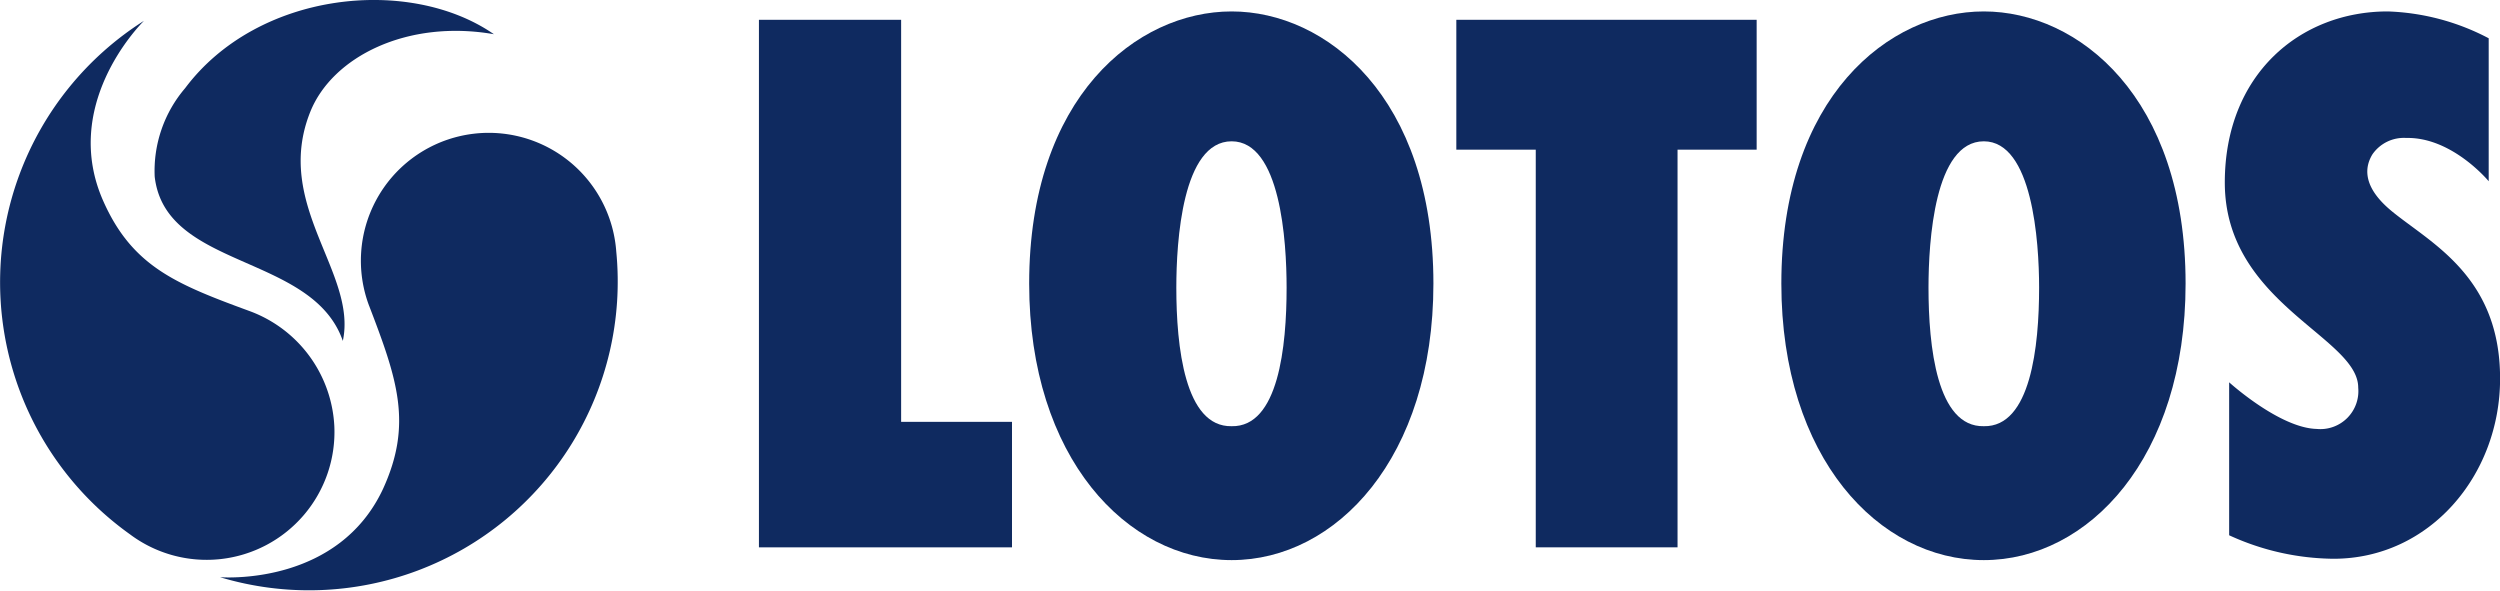 <svg xmlns="http://www.w3.org/2000/svg" width="115" height="27.178" viewBox="0 0 115 27.178">
  <g id="Group_378" data-name="Group 378" transform="translate(-923 -1751)">
    <g id="Group_377" data-name="Group 377" transform="translate(923 1751)">
      <path id="Path_3898" data-name="Path 3898" d="M66.5,24.436a11.7,11.7,0,0,0,4.8,1.081c4.425,0,7.663-3.844,7.663-8.289,0-4.677-3.145-6.205-4.949-7.672-1.48-1.2-1.233-2.13-.925-2.64a1.757,1.757,0,0,1,1.557-.756c2.112-.046,3.793,1.991,3.793,1.991V1.575A10.7,10.7,0,0,0,73.794.34C69.769.34,66.3,3.227,66.3,8.213c0,5.557,6.137,7.1,6.137,9.432a1.748,1.748,0,0,1-1.912,1.9C68.813,19.5,66.5,17.4,66.5,17.4Z" transform="translate(36.041 0.186)" fill="#0f2a60"/>
      <path id="Path_3899" data-name="Path 3899" d="M39.983,6.314c-2.267,0-2.544,4.6-2.544,6.73,0,2.7.385,6.422,2.544,6.375,2.159.046,2.529-3.674,2.529-6.375,0-2.13-.278-6.73-2.529-6.73m0,19.265c-4.811,0-9.313-4.708-9.313-12.72C30.67,4.276,35.619.34,39.983.34c4.348,0,9.282,3.936,9.282,12.519C49.265,20.871,44.794,25.579,39.983,25.579Z" transform="translate(16.672 0.186)" fill="#0f2a60"/>
      <path id="Path_3900" data-name="Path 3900" d="M62.383,6.314c-2.267,0-2.544,4.6-2.544,6.73,0,2.7.385,6.422,2.544,6.375,2.159.046,2.544-3.674,2.544-6.375,0-2.13-.308-6.73-2.544-6.73m0,19.265c-4.826,0-9.313-4.708-9.313-12.72C53.07,4.276,58.019.34,62.383.34c4.348,0,9.282,3.936,9.282,12.519C71.665,20.871,67.194,25.579,62.383,25.579Z" transform="translate(28.872 0.186)" fill="#0f2a60"/>
      <path id="Path_3901" data-name="Path 3901" d="M53.576,24.857V6.564h3.639V.59H43.4V6.564h3.654V24.857Z" transform="translate(23.591 0.321)" fill="#0f2a60"/>
      <path id="Path_3902" data-name="Path 3902" d="M34.261,24.857V19.084h-5.1V.59H22.62V24.857Z" transform="translate(12.291 0.321)" fill="#0f2a60"/>
      <path id="Path_3903" data-name="Path 3903" d="M13.431,11.918A5.881,5.881,0,1,1,24.795,9.4,14.2,14.2,0,0,1,6.57,24.392c.447.031,5.474.262,7.494-4.055,1.372-2.991.663-5.042-.632-8.419" transform="translate(3.552 2.159)" fill="#0f2a60"/>
      <path id="Path_3904" data-name="Path 3904" d="M11.784,5.15c-1.711,4.286,2.174,7.386,1.5,10.531C11.892,11.657,5.123,12.4,4.63,8.126a5.856,5.856,0,0,1,1.4-4.071C9.379-.416,16.363-1.11,20.234,1.573,16.255.879,12.8,2.606,11.784,5.15" transform="translate(2.486 0.001)" fill="#0f2a60"/>
      <path id="Path_3905" data-name="Path 3905" d="M11.53,13.988a5.958,5.958,0,0,1,3.855,5.295A5.881,5.881,0,0,1,5.98,24.238,14.237,14.237,0,0,1,6.627.62C6.319.929,2.819,4.572,4.762,8.925c1.341,3.01,3.361,3.813,6.769,5.063" transform="translate(-0.005 0.338)" fill="#0f2a60"/>
    </g>
  </g>
</svg>
